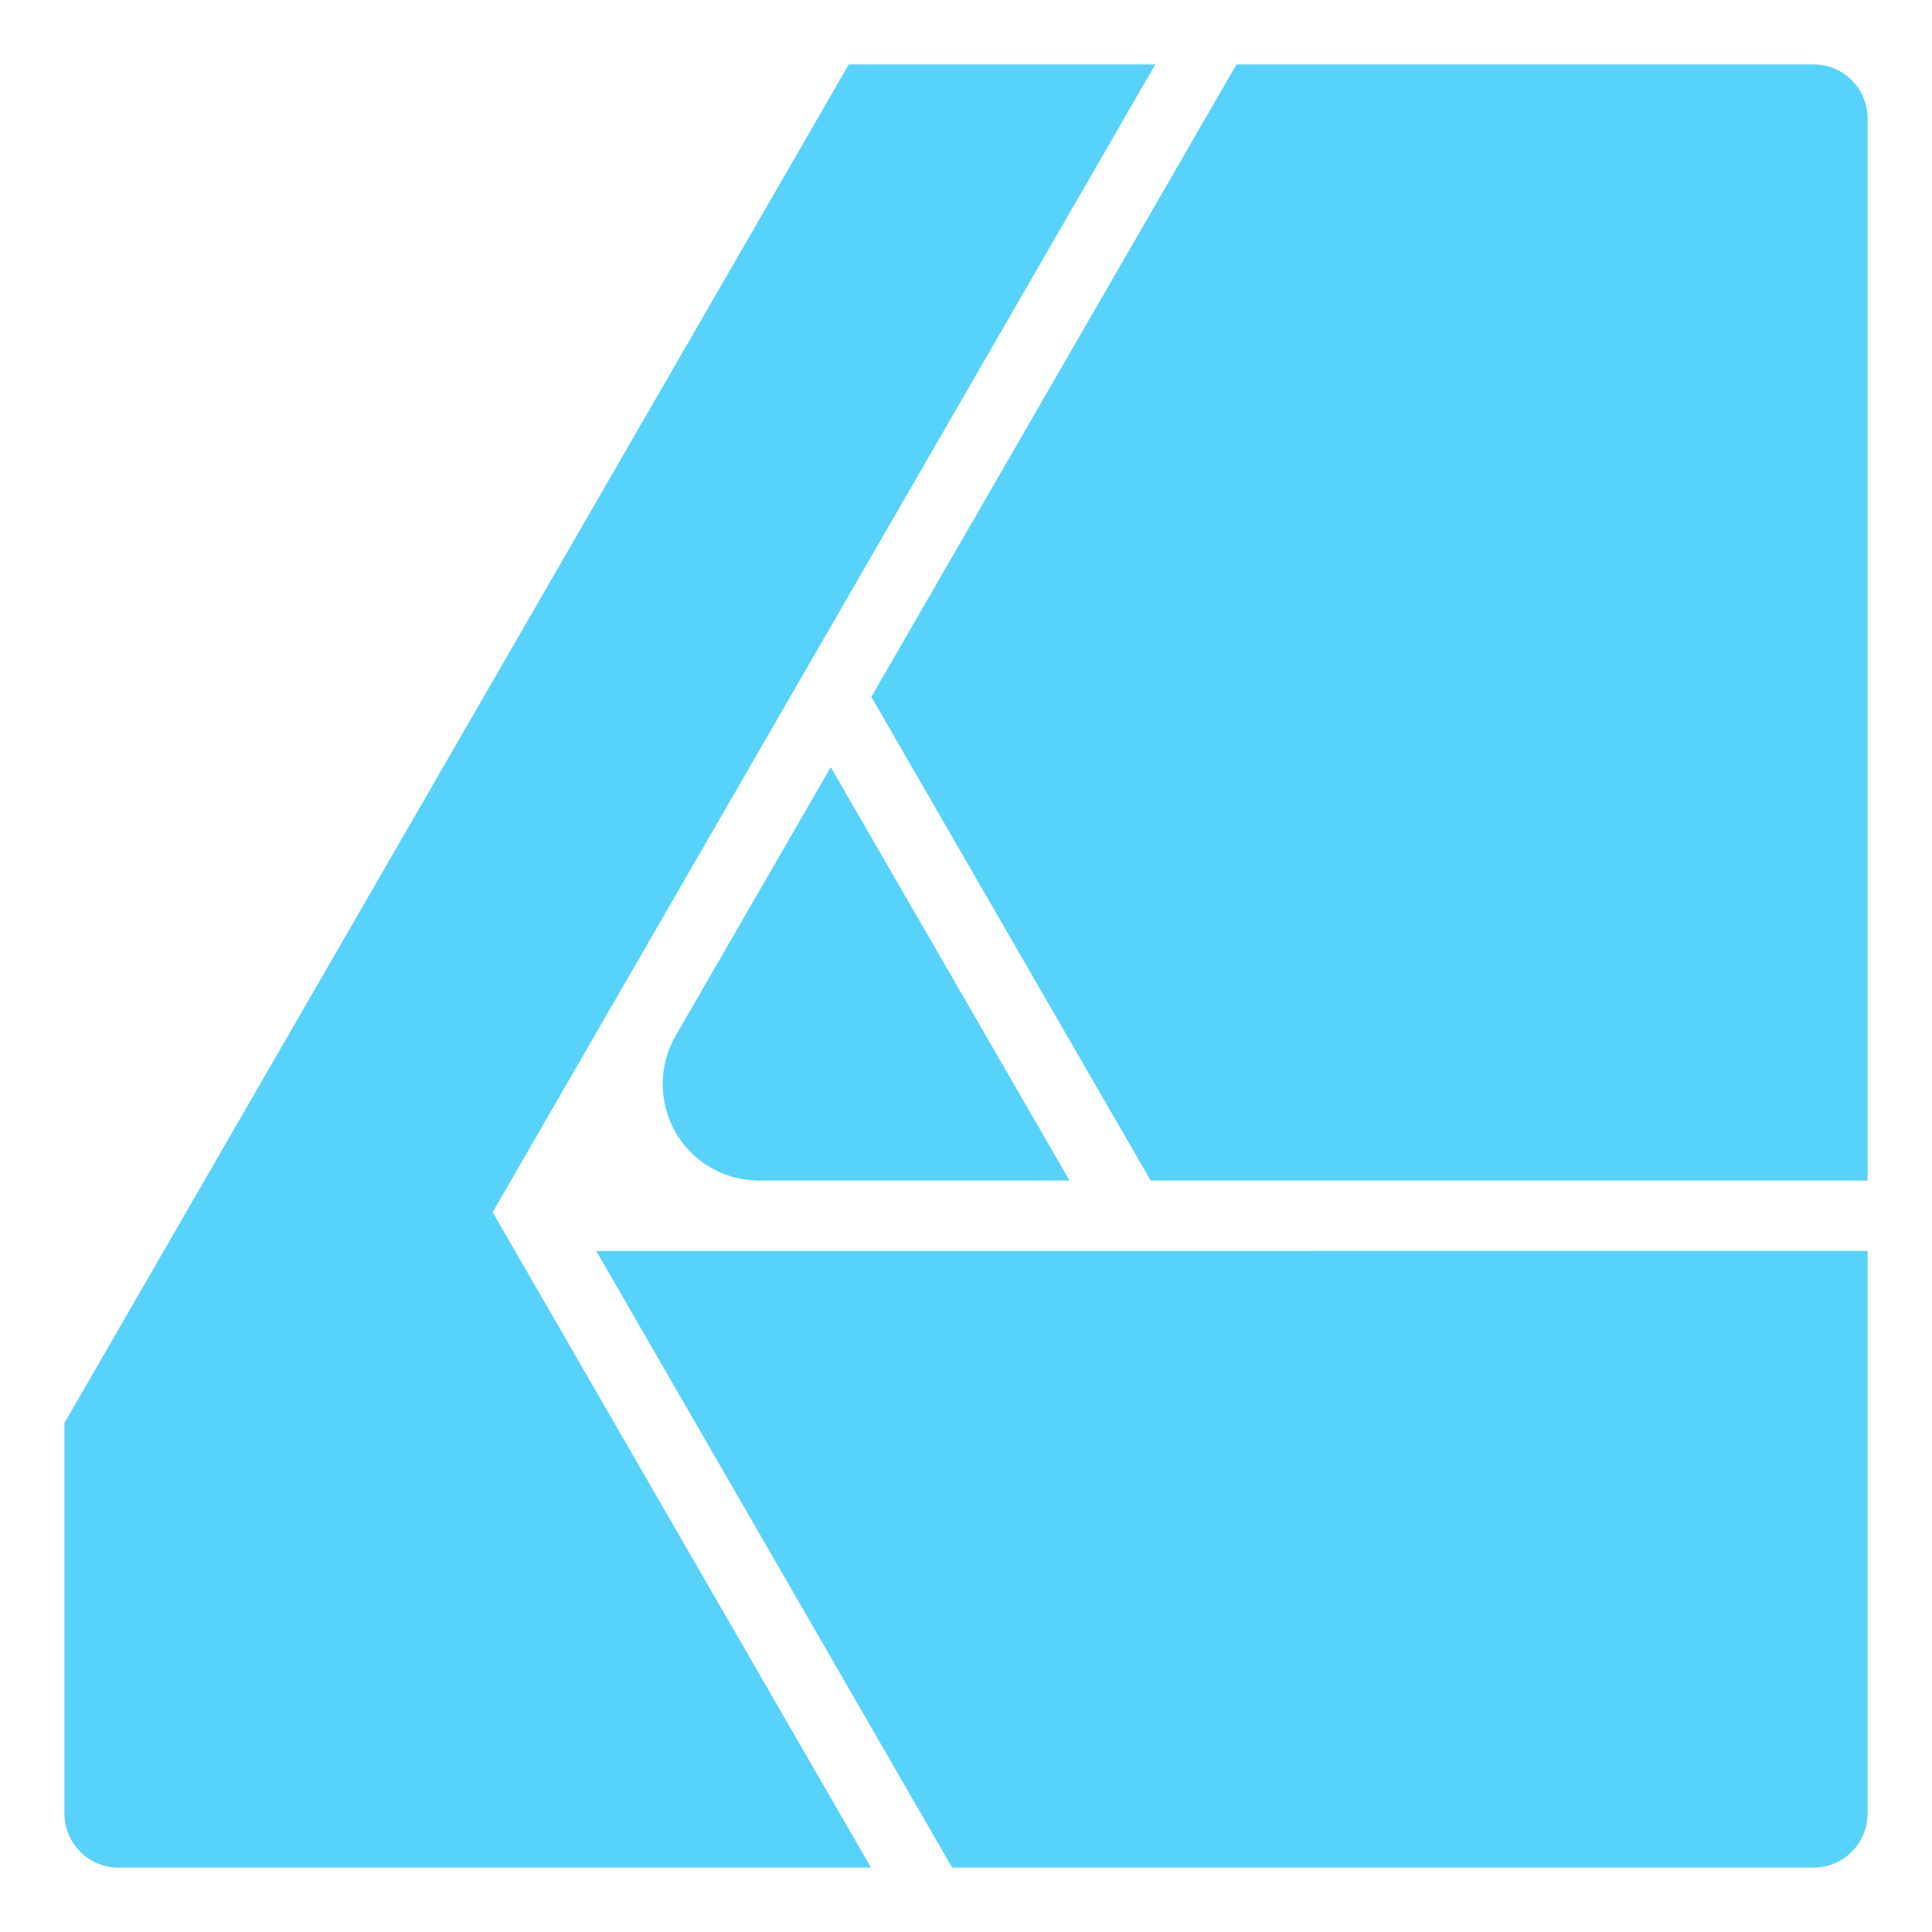 <svg xmlns="http://www.w3.org/2000/svg" width="30" height="30" fill="none"><path fill="#57D2FB" d="M13.18 1 1 22.097v6.063a.84.84 0 0 0 .832.84h11.693L7.65 18.823 17.94 1h-4.76Zm6.02 0-5.67 9.821 4.338 7.512H29V1.838A.84.84 0 0 0 28.16 1H19.2Zm-6.3 10.912-2.408 4.17a1.503 1.503 0 0 0 0 1.503c.268.467.765.747 1.303.747h4.813l-3.708-6.42Zm-3.642 7.513L14.785 29h13.383a.84.84 0 0 0 .832-.838v-8.738l-19.742.001Z"/></svg>